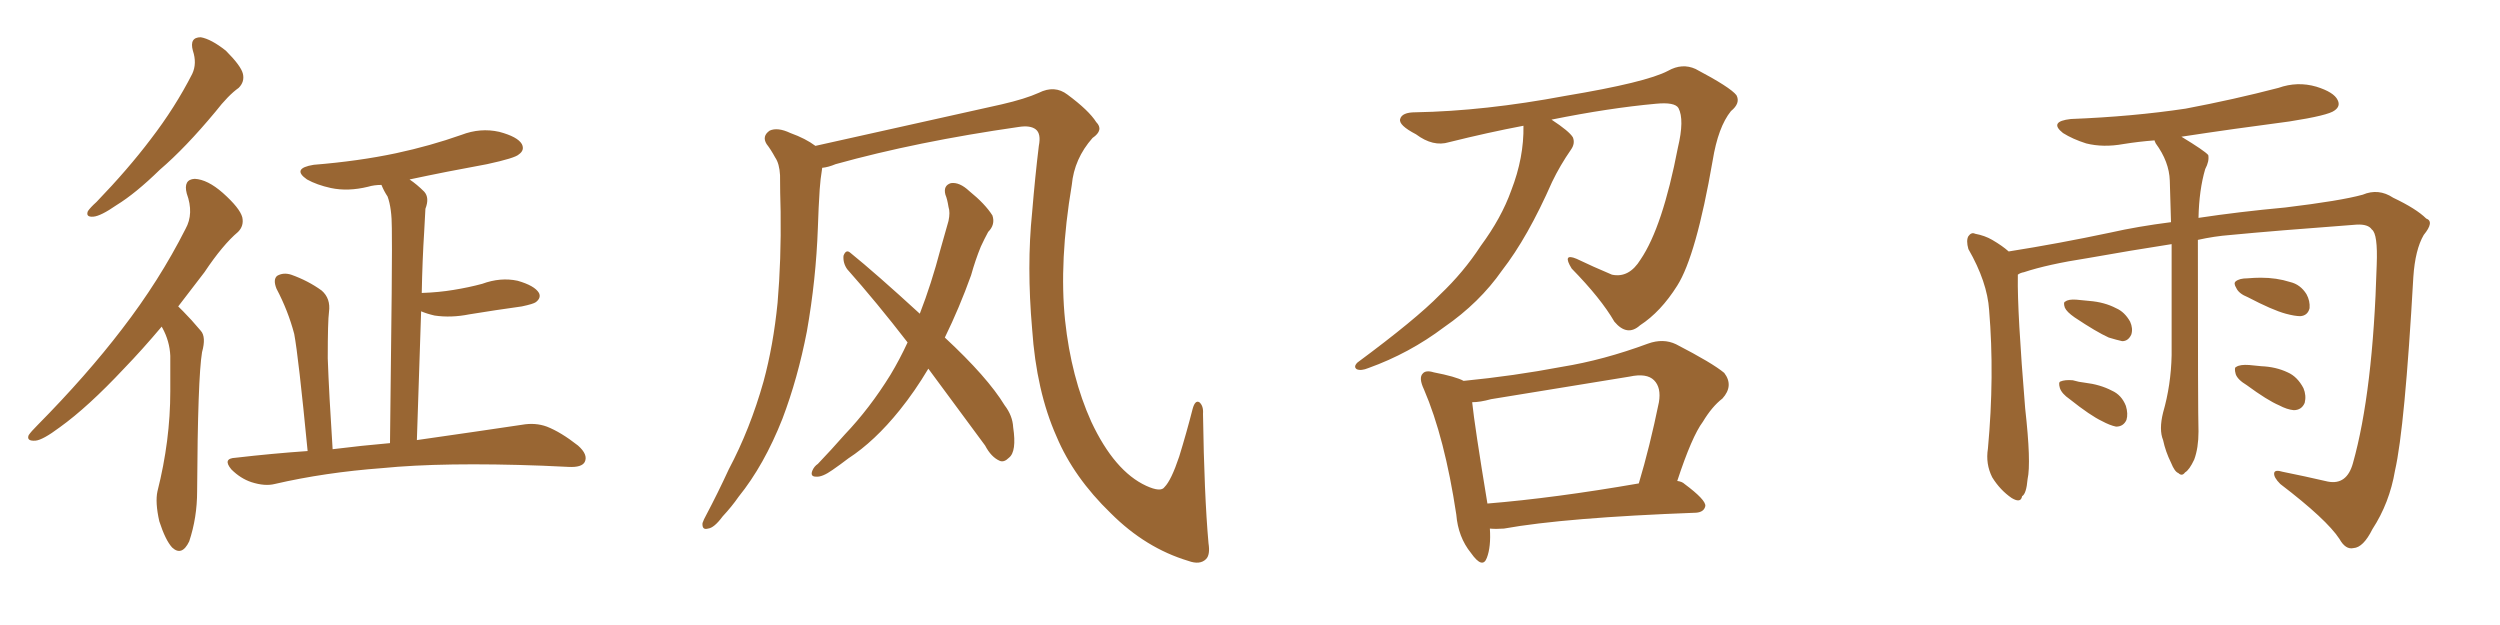 <svg xmlns="http://www.w3.org/2000/svg" xmlns:xlink="http://www.w3.org/1999/xlink" width="600" height="150"><path fill="#996633" padding="10" d="M46.29 12.16L46.29 12.16Q45.41 8.94 48.19 8.94L48.19 8.94Q50.68 9.38 54.20 12.16L54.20 12.16Q57.86 15.82 58.30 17.72L58.30 17.72Q58.74 19.63 57.28 21.09L57.28 21.09Q54.79 22.85 51.71 26.81L51.71 26.81Q44.53 35.45 38.38 40.72L38.38 40.72Q32.52 46.44 27.98 49.22L27.98 49.22Q24.17 51.86 22.41 52.00L22.41 52.00Q20.51 52.15 21.09 50.68L21.09 50.68Q21.68 49.80 23.14 48.49L23.14 48.49Q30.76 40.58 36.18 33.40L36.18 33.40Q42.04 25.78 46.14 17.72L46.14 17.72Q47.31 15.23 46.29 12.16ZM38.82 78.37L38.82 78.37Q34.13 83.94 29.74 88.48L29.74 88.48Q21.09 97.71 14.36 102.54L14.36 102.54Q10.25 105.62 8.50 105.76L8.50 105.76Q6.30 105.91 6.88 104.44L6.88 104.44Q7.47 103.56 8.94 102.10L8.94 102.10Q20.80 90.09 29.30 78.96L29.30 78.96Q38.23 67.38 44.53 54.93L44.53 54.93Q46.58 51.27 44.82 46.44L44.82 46.44Q43.95 43.07 46.73 42.92L46.73 42.92Q49.80 43.07 53.47 46.29L53.47 46.29Q57.57 49.95 58.15 52.15L58.15 52.15Q58.59 54.20 57.13 55.66L57.13 55.66Q53.47 58.74 49.07 65.33L49.07 65.33Q45.85 69.58 42.77 73.54L42.77 73.54Q43.36 74.12 43.95 74.71L43.95 74.71Q45.85 76.61 48.19 79.39L48.19 79.39Q49.51 80.86 48.49 84.52L48.49 84.52Q47.46 90.67 47.31 117.92L47.31 117.92Q47.31 124.22 45.41 129.93L45.41 129.93Q43.65 133.59 41.31 131.40L41.31 131.40Q39.70 129.64 38.23 125.10L38.23 125.10Q37.21 120.56 37.79 117.92L37.79 117.92Q40.87 105.76 40.87 93.90L40.87 93.90Q40.87 89.79 40.87 85.40L40.87 85.40Q40.72 81.88 38.96 78.66L38.96 78.66Q38.82 78.52 38.82 78.37ZM73.83 108.25L73.83 108.25L73.83 108.25Q71.63 85.55 70.61 80.13L70.61 80.13Q69.14 74.56 66.36 69.29L66.36 69.29Q65.48 67.09 66.50 66.21L66.50 66.21Q67.97 65.33 69.87 65.92L69.87 65.92Q73.97 67.38 77.20 69.73L77.20 69.73Q79.39 71.63 78.96 74.85L78.96 74.85Q78.66 77.05 78.66 85.99L78.66 85.99Q78.96 94.48 79.83 107.81L79.83 107.81Q86.87 106.93 93.60 106.35L93.60 106.35Q94.19 60.21 94.04 54.79L94.04 54.79Q94.04 49.95 93.02 47.17L93.02 47.17Q92.14 45.85 91.55 44.38L91.55 44.38Q89.79 44.38 88.33 44.82L88.33 44.82Q83.50 46.00 79.39 45.12L79.39 45.12Q76.03 44.38 73.68 43.07L73.68 43.07Q69.87 40.43 75.29 39.55L75.29 39.55Q86.13 38.67 95.07 36.77L95.07 36.77Q103.27 35.01 110.74 32.37L110.74 32.37Q115.28 30.62 119.82 31.64L119.82 31.64Q124.22 32.81 125.24 34.57L125.24 34.57Q125.98 36.04 124.51 37.06L124.51 37.06Q123.63 37.94 116.89 39.40L116.89 39.40Q107.23 41.16 98.29 43.07L98.29 43.07Q100.05 44.24 101.81 46.00L101.81 46.00Q103.13 47.46 102.10 50.10L102.10 50.10Q101.95 52.29 101.81 55.52L101.81 55.52Q101.37 62.40 101.22 70.31L101.22 70.31Q105.32 70.17 108.84 69.58L108.84 69.58Q112.50 68.99 115.72 68.12L115.72 68.12Q120.12 66.50 124.22 67.38L124.22 67.38Q128.32 68.55 129.35 70.31L129.35 70.31Q129.93 71.48 128.61 72.51L128.61 72.51Q128.03 72.95 125.24 73.54L125.24 73.54Q118.95 74.41 112.65 75.44L112.65 75.44Q108.25 76.32 104.30 75.73L104.30 75.73Q102.39 75.29 101.07 74.71L101.07 74.71Q100.63 88.92 100.05 105.62L100.05 105.62Q115.43 103.42 125.24 101.95L125.24 101.95Q128.47 101.37 131.25 102.39L131.25 102.39Q134.62 103.71 138.72 106.93L138.72 106.93Q141.21 109.13 140.33 110.89L140.33 110.89Q139.60 112.21 136.52 112.06L136.52 112.06Q133.45 111.91 130.22 111.77L130.22 111.77Q106.35 110.89 91.70 112.35L91.70 112.35Q77.93 113.38 65.92 116.16L65.92 116.16Q63.57 116.75 60.35 115.72L60.35 115.72Q57.71 114.84 55.52 112.65L55.52 112.65Q53.32 110.01 56.54 109.86L56.54 109.86Q65.33 108.84 73.83 108.25ZM290.04 130.37L290.04 130.37Q290.48 133.15 289.45 134.18L289.45 134.18Q287.99 135.64 285.21 134.62L285.21 134.62Q274.95 131.54 266.60 123.19L266.60 123.19Q257.67 114.55 253.56 104.74L253.56 104.74Q248.73 93.90 247.71 78.96L247.71 78.96Q246.39 63.87 247.71 50.98L247.71 50.98Q248.44 42.19 249.32 35.01L249.32 35.01Q249.90 32.08 248.58 31.05L248.58 31.05Q247.27 30.03 244.48 30.47L244.48 30.47Q220.02 33.98 200.54 39.40L200.54 39.40Q198.78 40.14 197.31 40.28L197.31 40.28Q197.31 40.28 197.31 40.43L197.31 40.43Q196.88 43.07 196.73 45.41L196.73 45.41Q196.44 49.80 196.29 54.64L196.29 54.64Q195.85 67.09 193.65 79.54L193.65 79.54Q191.46 90.82 187.79 100.49L187.79 100.49Q183.40 111.62 177.25 119.24L177.25 119.24Q175.63 121.58 173.44 123.93L173.44 123.93Q171.39 126.71 169.92 126.86L169.92 126.86Q168.46 127.29 168.60 125.54L168.60 125.54Q168.90 124.66 169.48 123.63L169.48 123.63Q172.27 118.36 174.90 112.65L174.90 112.65Q180.03 102.98 183.25 91.55L183.25 91.55Q185.60 82.91 186.62 72.66L186.62 72.66Q187.50 62.40 187.35 50.83L187.35 50.83Q187.21 46.00 187.21 42.04L187.21 42.04Q187.06 39.26 186.04 37.79L186.04 37.79Q185.01 35.89 183.98 34.57L183.98 34.57Q182.81 32.67 184.72 31.35L184.72 31.35Q186.62 30.47 189.70 31.93L189.70 31.93Q193.36 33.25 195.70 35.01L195.70 35.01Q208.15 32.23 240.38 25.05L240.38 25.05Q246.09 23.73 249.32 22.27L249.32 22.27Q253.13 20.36 256.20 22.71L256.20 22.71Q261.33 26.51 263.09 29.30L263.09 29.30Q264.99 31.20 262.21 33.11L262.21 33.11Q257.81 38.09 257.23 44.38L257.23 44.38Q254.15 62.70 255.62 76.90L255.62 76.90Q257.08 90.53 261.91 101.22L261.91 101.22Q267.48 113.09 275.10 116.60L275.10 116.60Q278.61 118.21 279.49 116.89L279.49 116.89Q281.10 115.28 283.01 109.57L283.01 109.57Q284.77 103.86 286.23 98.14L286.23 98.14Q286.82 95.95 287.84 96.53L287.84 96.53Q288.87 97.41 288.72 99.32L288.72 99.32Q289.01 118.80 290.04 130.37ZM222.80 88.48L222.80 88.48L222.80 88.48Q219.58 93.90 215.92 98.44L215.92 98.44Q209.91 105.91 203.61 110.01L203.61 110.01Q201.71 111.47 199.80 112.79L199.80 112.79Q197.31 114.55 195.85 114.40L195.85 114.40Q194.38 114.40 194.97 112.94L194.97 112.94Q195.41 111.91 196.29 111.33L196.29 111.33Q199.51 107.96 202.73 104.30L202.73 104.30Q208.74 98.00 213.72 89.94L213.72 89.94Q215.92 86.28 217.82 82.18L217.82 82.18Q210.35 72.51 203.32 64.60L203.32 64.60Q202.29 63.13 202.44 61.38L202.44 61.38Q203.03 59.77 204.05 60.64L204.05 60.64Q210.21 65.63 220.75 75.29L220.75 75.29Q223.54 68.12 225.73 59.77L225.73 59.77Q226.76 56.10 227.64 53.03L227.64 53.03Q228.08 50.98 227.64 49.66L227.64 49.66Q227.34 47.75 226.90 46.73L226.90 46.73Q226.32 44.53 228.22 43.95L228.22 43.95Q230.27 43.65 232.62 45.85L232.62 45.85Q236.43 48.93 238.18 51.71L238.18 51.71Q238.92 53.91 237.16 55.66L237.16 55.66Q236.28 57.28 235.40 59.18L235.40 59.18Q234.08 62.40 233.06 66.06L233.06 66.06Q230.27 73.83 226.76 81.01L226.76 81.01Q237.01 90.53 241.11 97.27L241.11 97.27Q243.02 99.76 243.16 102.54L243.16 102.54Q244.04 108.40 242.14 109.86L242.14 109.86Q240.97 111.04 239.94 110.60L239.94 110.60Q237.89 109.72 236.43 106.93L236.43 106.93Q229.10 96.97 222.80 88.48ZM357.57 126.86L357.57 126.86Q357.86 131.25 356.84 133.89L356.84 133.89Q355.81 136.67 353.03 132.71L353.03 132.71Q349.95 128.91 349.51 123.49L349.51 123.49Q346.73 105.03 341.75 93.46L341.75 93.46Q340.43 90.67 341.46 89.65L341.46 89.65Q342.19 88.77 344.09 89.36L344.09 89.36Q349.37 90.38 351.27 91.41L351.27 91.41Q363.28 90.23 374.85 88.04L374.85 88.04Q384.81 86.43 395.51 82.47L395.51 82.47Q399.17 81.15 402.25 82.62L402.25 82.62Q411.04 87.16 413.82 89.50L413.82 89.50Q416.16 92.58 413.38 95.65L413.38 95.65Q410.89 97.56 408.69 101.22L408.69 101.22Q406.05 104.74 402.54 115.43L402.54 115.43Q403.71 115.58 404.30 116.16L404.30 116.16Q409.42 119.97 409.28 121.44L409.28 121.44Q408.98 122.90 407.08 123.05L407.08 123.05Q375.59 124.22 360.94 126.86L360.94 126.86Q359.03 127.00 357.57 126.86ZM356.98 120.85L356.98 120.85Q373.10 119.53 393.31 116.02L393.31 116.02Q395.95 107.23 398.14 96.53L398.14 96.53Q398.73 93.02 396.97 91.26L396.97 91.26Q395.21 89.50 391.11 90.38L391.11 90.38Q375 93.02 357.86 95.80L357.86 95.80Q355.22 96.53 353.32 96.53L353.32 96.53Q353.91 102.25 356.98 120.85ZM372.36 28.71L372.36 28.71L372.36 28.71Q376.61 31.49 377.49 32.96L377.49 32.96Q378.08 34.42 377.05 35.89L377.05 35.89Q374.41 39.70 372.51 43.65L372.51 43.65Q366.65 56.98 360.50 64.89L360.50 64.89Q355.08 72.66 346.58 78.52L346.58 78.52Q338.23 84.81 328.42 88.33L328.42 88.33Q326.66 89.06 325.63 88.62L325.63 88.62Q324.76 88.04 325.78 87.01L325.78 87.01Q339.84 76.61 345.56 70.75L345.56 70.75Q351.27 65.33 355.37 59.03L355.37 59.03Q360.35 52.29 362.70 45.70L362.70 45.70Q365.77 37.79 365.63 30.18L365.63 30.18Q357.13 31.79 347.75 34.13L347.75 34.13Q343.95 35.30 339.84 32.23L339.84 32.23Q335.60 30.03 336.04 28.56L336.04 28.56Q336.47 26.95 339.70 26.95L339.70 26.95Q356.25 26.66 375.73 23.00L375.73 23.00Q395.07 19.78 400.34 16.99L400.34 16.99Q403.71 15.09 406.93 16.55L406.93 16.55Q415.28 20.95 416.75 22.85L416.75 22.85Q417.77 24.76 415.43 26.66L415.43 26.66Q412.35 30.47 411.04 38.53L411.04 38.53Q407.08 61.38 402.54 68.55L402.54 68.55Q398.58 74.85 393.60 78.08L393.60 78.08Q390.53 80.86 387.45 77.20L387.45 77.20Q384.23 71.63 377.20 64.45L377.20 64.45Q374.85 60.64 378.37 62.11L378.37 62.11Q382.32 64.01 386.87 65.92L386.87 65.92Q390.97 66.80 393.75 62.26L393.75 62.26Q399.02 54.49 402.69 35.45L402.69 35.45Q404.30 28.71 402.83 25.93L402.83 25.93Q401.95 24.46 397.41 24.90L397.41 24.90Q386.13 25.93 372.36 28.71ZM527.49 57.57L527.49 57.57Q527.49 99.02 527.64 103.56L527.64 103.56Q527.64 107.52 526.61 110.30L526.61 110.30Q525.44 112.79 524.41 113.38L524.41 113.38Q523.68 114.40 522.80 113.53L522.80 113.53Q521.92 113.23 521.04 111.04L521.04 111.04Q519.73 108.40 519.14 105.62L519.14 105.62Q518.12 103.13 519.14 99.02L519.14 99.02Q521.04 92.43 521.19 85.25L521.19 85.25Q521.19 71.04 521.19 58.59L521.19 58.59Q511.67 60.06 500.98 61.96L500.98 61.96Q491.46 63.43 485.74 65.33L485.74 65.33Q484.86 65.48 484.28 65.92L484.28 65.92Q484.28 66.21 484.28 66.36L484.28 66.36Q484.13 74.71 486.04 98.00L486.04 98.00Q487.50 111.04 486.62 114.99L486.62 114.99Q486.33 118.51 485.30 119.09L485.30 119.09Q485.01 120.85 482.81 119.53L482.81 119.53Q480.03 117.63 478.13 114.55L478.13 114.55Q476.51 111.33 477.10 107.67L477.10 107.67Q478.71 90.23 477.39 74.41L477.39 74.41Q476.95 67.68 472.41 59.77L472.41 59.77Q471.83 57.71 472.41 56.69L472.41 56.69Q473.14 55.66 474.02 56.10L474.02 56.10Q476.37 56.54 478.13 57.57L478.13 57.57Q480.62 59.03 482.08 60.35L482.08 60.35Q494.09 58.45 506.54 55.81L506.54 55.81Q512.99 54.35 521.04 53.32L521.04 53.32Q520.90 47.90 520.75 43.36L520.75 43.36Q520.61 38.82 517.38 34.42L517.38 34.42Q517.09 33.84 517.09 33.69L517.09 33.69Q513.28 33.98 509.62 34.57L509.62 34.57Q504.79 35.45 500.68 34.42L500.68 34.42Q497.46 33.40 495.12 31.93L495.12 31.93Q491.60 29.15 497.02 28.56L497.02 28.56Q511.82 27.98 524.56 26.07L524.56 26.07Q536.13 23.88 546.83 21.09L546.83 21.09Q551.37 19.48 555.91 20.80L555.91 20.80Q560.16 22.12 561.04 24.02L561.04 24.02Q561.77 25.49 560.30 26.51L560.30 26.51Q558.84 27.69 549.46 29.15L549.46 29.15Q535.99 30.91 523.54 32.81L523.54 32.81Q529.10 36.18 529.98 37.21L529.98 37.21Q530.27 38.67 529.25 40.58L529.25 40.58Q527.78 45.56 527.64 52.29L527.64 52.29Q537.30 50.83 548.44 49.80L548.44 49.80Q561.77 48.19 567.04 46.73L567.04 46.73Q570.85 45.12 574.37 47.46L574.37 47.46Q579.93 50.10 582.28 52.44L582.28 52.44Q584.33 53.17 581.69 56.40L581.69 56.40Q579.64 59.91 579.20 66.50L579.20 66.50Q577.15 102.69 574.80 112.94L574.80 112.94Q573.49 120.70 569.38 127.00L569.38 127.00Q567.19 131.40 564.84 131.54L564.84 131.54Q562.94 131.98 561.47 129.35L561.47 129.35Q558.40 124.66 547.27 116.16L547.27 116.16Q545.65 114.55 545.80 113.53L545.80 113.53Q545.95 112.65 547.85 113.23L547.85 113.23Q552.98 114.26 558.69 115.58L558.69 115.58Q563.23 116.46 564.70 111.18L564.70 111.18Q569.53 94.04 570.41 63.57L570.41 63.57Q570.70 56.10 569.24 55.08L569.24 55.08Q568.36 53.76 565.58 53.91L565.58 53.91Q545.95 55.37 535.25 56.40L535.25 56.40Q531.45 56.69 527.49 57.57ZM497.90 76.17L497.90 76.17Q496.00 74.85 495.56 73.83L495.56 73.83Q495.12 72.51 495.70 72.36L495.70 72.36Q496.44 71.78 498.34 71.92L498.34 71.92Q499.95 72.07 501.42 72.22L501.42 72.22Q505.08 72.51 507.86 73.97L507.86 73.97Q509.91 74.85 511.23 77.20L511.23 77.20Q511.96 78.81 511.52 80.27L511.52 80.27Q510.79 81.88 509.33 81.88L509.33 81.88Q508.01 81.59 506.10 81.01L506.10 81.01Q503.17 79.69 497.90 76.17ZM496.73 95.80L496.73 95.80Q494.82 94.48 494.38 93.16L494.38 93.16Q493.95 91.70 494.53 91.55L494.53 91.55Q495.56 91.11 497.46 91.26L497.46 91.26Q498.93 91.70 500.39 91.85L500.39 91.85Q504.05 92.29 506.84 93.75L506.84 93.75Q509.18 94.78 510.21 97.41L510.21 97.41Q510.79 99.32 510.35 100.78L510.35 100.78Q509.62 102.39 507.86 102.39L507.86 102.39Q506.40 102.10 504.49 101.07L504.49 101.07Q501.71 99.76 496.73 95.80ZM539.50 71.34L539.50 71.34Q537.30 70.46 536.72 69.14L536.72 69.14Q535.99 67.97 536.57 67.53L536.57 67.53Q537.45 66.80 539.36 66.80L539.36 66.80Q541.11 66.65 542.58 66.65L542.58 66.65Q546.39 66.65 549.61 67.68L549.61 67.68Q552.10 68.26 553.56 70.61L553.56 70.61Q554.44 72.22 554.30 73.97L554.30 73.97Q553.86 75.73 552.10 75.88L552.10 75.88Q550.78 75.88 548.58 75.29L548.58 75.29Q545.36 74.41 539.50 71.34ZM539.21 92.43L539.21 92.43L539.21 92.43Q537.01 91.11 536.57 89.79L536.57 89.79Q536.13 88.18 536.72 88.04L536.72 88.04Q537.60 87.45 539.79 87.60L539.79 87.60Q541.26 87.74 542.72 87.89L542.72 87.89Q546.24 88.04 549.02 89.36L549.02 89.36Q551.37 90.38 552.83 93.16L552.83 93.16Q553.56 94.92 553.13 96.68L553.13 96.68Q552.39 98.44 550.49 98.44L550.49 98.44Q548.88 98.29 546.97 97.27L546.97 97.27Q544.19 96.09 539.21 92.43Z"/></svg>